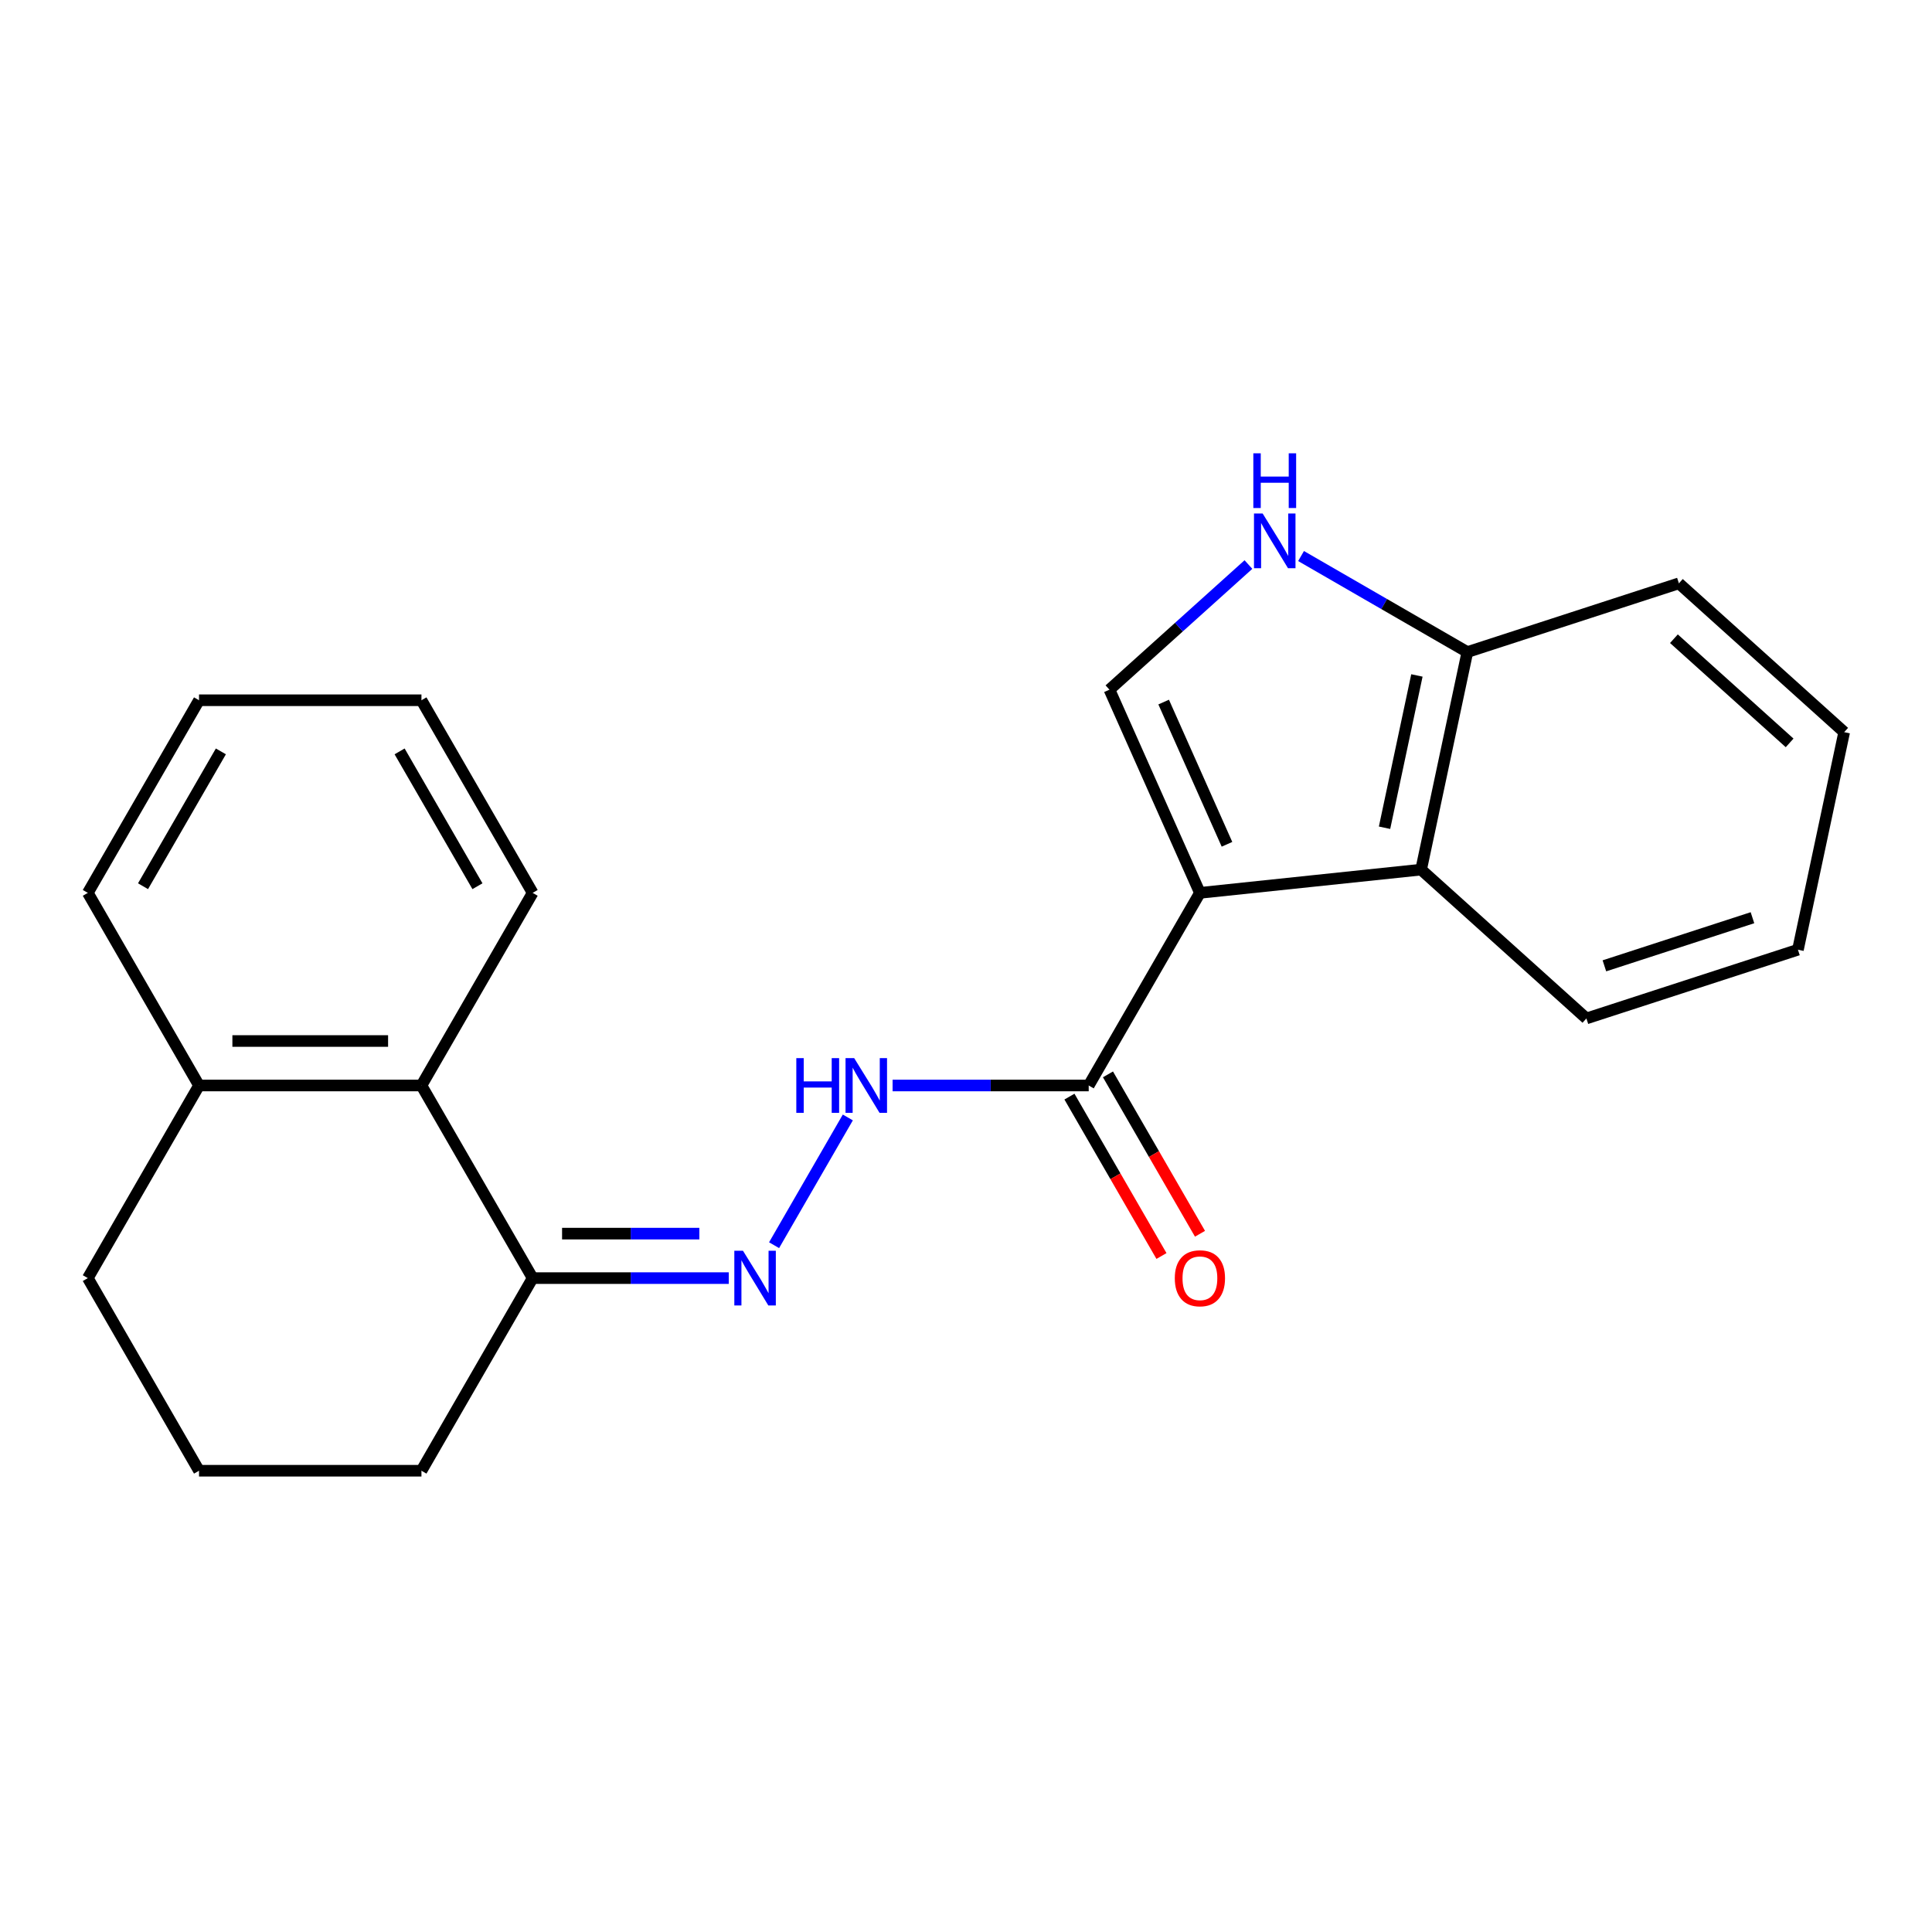 <?xml version='1.0' encoding='iso-8859-1'?>
<svg version='1.1' baseProfile='full'
              xmlns='http://www.w3.org/2000/svg'
                      xmlns:rdkit='http://www.rdkit.org/xml'
                      xmlns:xlink='http://www.w3.org/1999/xlink'
                  xml:space='preserve'
width='1000px' height='1000px' viewBox='0 0 1000 1000'>
<!-- END OF HEADER -->
<rect style='opacity:1.0;fill:#FFFFFF;stroke:none' width='1000' height='1000' x='0' y='0'> </rect>
<path class='bond-0' d='M 621.074,462.148 L 574.249,356.977' style='fill:none;fill-rule:evenodd;stroke:#000000;stroke-width:6px;stroke-linecap:butt;stroke-linejoin:miter;stroke-opacity:1' />
<path class='bond-0' d='M 635.084,437.007 L 602.307,363.388' style='fill:none;fill-rule:evenodd;stroke:#000000;stroke-width:6px;stroke-linecap:butt;stroke-linejoin:miter;stroke-opacity:1' />
<path class='bond-1' d='M 621.074,462.148 L 563.512,561.848' style='fill:none;fill-rule:evenodd;stroke:#000000;stroke-width:6px;stroke-linecap:butt;stroke-linejoin:miter;stroke-opacity:1' />
<path class='bond-2' d='M 621.074,462.148 L 735.567,450.114' style='fill:none;fill-rule:evenodd;stroke:#000000;stroke-width:6px;stroke-linecap:butt;stroke-linejoin:miter;stroke-opacity:1' />
<path class='bond-3' d='M 574.249,356.977 L 610.216,324.592' style='fill:none;fill-rule:evenodd;stroke:#000000;stroke-width:6px;stroke-linecap:butt;stroke-linejoin:miter;stroke-opacity:1' />
<path class='bond-3' d='M 610.216,324.592 L 646.184,292.206' style='fill:none;fill-rule:evenodd;stroke:#0000FF;stroke-width:6px;stroke-linecap:butt;stroke-linejoin:miter;stroke-opacity:1' />
<path class='bond-5' d='M 563.512,561.848 L 512.759,561.848' style='fill:none;fill-rule:evenodd;stroke:#000000;stroke-width:6px;stroke-linecap:butt;stroke-linejoin:miter;stroke-opacity:1' />
<path class='bond-5' d='M 512.759,561.848 L 462.006,561.848' style='fill:none;fill-rule:evenodd;stroke:#0000FF;stroke-width:6px;stroke-linecap:butt;stroke-linejoin:miter;stroke-opacity:1' />
<path class='bond-9' d='M 553.542,567.604 L 577.358,608.855' style='fill:none;fill-rule:evenodd;stroke:#000000;stroke-width:6px;stroke-linecap:butt;stroke-linejoin:miter;stroke-opacity:1' />
<path class='bond-9' d='M 577.358,608.855 L 601.174,650.106' style='fill:none;fill-rule:evenodd;stroke:#FF0000;stroke-width:6px;stroke-linecap:butt;stroke-linejoin:miter;stroke-opacity:1' />
<path class='bond-9' d='M 573.482,556.092 L 597.298,597.343' style='fill:none;fill-rule:evenodd;stroke:#000000;stroke-width:6px;stroke-linecap:butt;stroke-linejoin:miter;stroke-opacity:1' />
<path class='bond-9' d='M 597.298,597.343 L 621.114,638.594' style='fill:none;fill-rule:evenodd;stroke:#FF0000;stroke-width:6px;stroke-linecap:butt;stroke-linejoin:miter;stroke-opacity:1' />
<path class='bond-8' d='M 735.567,450.114 L 759.502,337.506' style='fill:none;fill-rule:evenodd;stroke:#000000;stroke-width:6px;stroke-linecap:butt;stroke-linejoin:miter;stroke-opacity:1' />
<path class='bond-8' d='M 716.636,428.436 L 733.391,349.61' style='fill:none;fill-rule:evenodd;stroke:#000000;stroke-width:6px;stroke-linecap:butt;stroke-linejoin:miter;stroke-opacity:1' />
<path class='bond-11' d='M 735.567,450.114 L 821.121,527.147' style='fill:none;fill-rule:evenodd;stroke:#000000;stroke-width:6px;stroke-linecap:butt;stroke-linejoin:miter;stroke-opacity:1' />
<path class='bond-22' d='M 673.42,287.807 L 716.461,312.656' style='fill:none;fill-rule:evenodd;stroke:#0000FF;stroke-width:6px;stroke-linecap:butt;stroke-linejoin:miter;stroke-opacity:1' />
<path class='bond-22' d='M 716.461,312.656 L 759.502,337.506' style='fill:none;fill-rule:evenodd;stroke:#000000;stroke-width:6px;stroke-linecap:butt;stroke-linejoin:miter;stroke-opacity:1' />
<path class='bond-4' d='M 400.663,644.51 L 438.835,578.394' style='fill:none;fill-rule:evenodd;stroke:#0000FF;stroke-width:6px;stroke-linecap:butt;stroke-linejoin:miter;stroke-opacity:1' />
<path class='bond-6' d='M 377.208,661.548 L 326.455,661.548' style='fill:none;fill-rule:evenodd;stroke:#0000FF;stroke-width:6px;stroke-linecap:butt;stroke-linejoin:miter;stroke-opacity:1' />
<path class='bond-6' d='M 326.455,661.548 L 275.702,661.548' style='fill:none;fill-rule:evenodd;stroke:#000000;stroke-width:6px;stroke-linecap:butt;stroke-linejoin:miter;stroke-opacity:1' />
<path class='bond-6' d='M 361.982,638.524 L 326.455,638.524' style='fill:none;fill-rule:evenodd;stroke:#0000FF;stroke-width:6px;stroke-linecap:butt;stroke-linejoin:miter;stroke-opacity:1' />
<path class='bond-6' d='M 326.455,638.524 L 290.928,638.524' style='fill:none;fill-rule:evenodd;stroke:#000000;stroke-width:6px;stroke-linecap:butt;stroke-linejoin:miter;stroke-opacity:1' />
<path class='bond-7' d='M 275.702,661.548 L 218.14,561.848' style='fill:none;fill-rule:evenodd;stroke:#000000;stroke-width:6px;stroke-linecap:butt;stroke-linejoin:miter;stroke-opacity:1' />
<path class='bond-12' d='M 275.702,661.548 L 218.14,761.248' style='fill:none;fill-rule:evenodd;stroke:#000000;stroke-width:6px;stroke-linecap:butt;stroke-linejoin:miter;stroke-opacity:1' />
<path class='bond-10' d='M 218.14,561.848 L 103.016,561.848' style='fill:none;fill-rule:evenodd;stroke:#000000;stroke-width:6px;stroke-linecap:butt;stroke-linejoin:miter;stroke-opacity:1' />
<path class='bond-10' d='M 200.872,538.823 L 120.285,538.823' style='fill:none;fill-rule:evenodd;stroke:#000000;stroke-width:6px;stroke-linecap:butt;stroke-linejoin:miter;stroke-opacity:1' />
<path class='bond-14' d='M 218.14,561.848 L 275.702,462.148' style='fill:none;fill-rule:evenodd;stroke:#000000;stroke-width:6px;stroke-linecap:butt;stroke-linejoin:miter;stroke-opacity:1' />
<path class='bond-16' d='M 759.502,337.506 L 868.992,301.931' style='fill:none;fill-rule:evenodd;stroke:#000000;stroke-width:6px;stroke-linecap:butt;stroke-linejoin:miter;stroke-opacity:1' />
<path class='bond-17' d='M 103.016,561.848 L 45.455,462.148' style='fill:none;fill-rule:evenodd;stroke:#000000;stroke-width:6px;stroke-linecap:butt;stroke-linejoin:miter;stroke-opacity:1' />
<path class='bond-24' d='M 103.016,561.848 L 45.455,661.548' style='fill:none;fill-rule:evenodd;stroke:#000000;stroke-width:6px;stroke-linecap:butt;stroke-linejoin:miter;stroke-opacity:1' />
<path class='bond-18' d='M 821.121,527.147 L 930.61,491.572' style='fill:none;fill-rule:evenodd;stroke:#000000;stroke-width:6px;stroke-linecap:butt;stroke-linejoin:miter;stroke-opacity:1' />
<path class='bond-18' d='M 830.429,499.913 L 907.071,475.01' style='fill:none;fill-rule:evenodd;stroke:#000000;stroke-width:6px;stroke-linecap:butt;stroke-linejoin:miter;stroke-opacity:1' />
<path class='bond-13' d='M 218.14,761.248 L 103.016,761.248' style='fill:none;fill-rule:evenodd;stroke:#000000;stroke-width:6px;stroke-linecap:butt;stroke-linejoin:miter;stroke-opacity:1' />
<path class='bond-15' d='M 103.016,761.248 L 45.455,661.548' style='fill:none;fill-rule:evenodd;stroke:#000000;stroke-width:6px;stroke-linecap:butt;stroke-linejoin:miter;stroke-opacity:1' />
<path class='bond-19' d='M 275.702,462.148 L 218.14,362.448' style='fill:none;fill-rule:evenodd;stroke:#000000;stroke-width:6px;stroke-linecap:butt;stroke-linejoin:miter;stroke-opacity:1' />
<path class='bond-19' d='M 247.128,458.705 L 206.835,388.915' style='fill:none;fill-rule:evenodd;stroke:#000000;stroke-width:6px;stroke-linecap:butt;stroke-linejoin:miter;stroke-opacity:1' />
<path class='bond-23' d='M 868.992,301.931 L 954.545,378.964' style='fill:none;fill-rule:evenodd;stroke:#000000;stroke-width:6px;stroke-linecap:butt;stroke-linejoin:miter;stroke-opacity:1' />
<path class='bond-23' d='M 866.418,330.597 L 926.306,384.52' style='fill:none;fill-rule:evenodd;stroke:#000000;stroke-width:6px;stroke-linecap:butt;stroke-linejoin:miter;stroke-opacity:1' />
<path class='bond-25' d='M 45.455,462.148 L 103.016,362.448' style='fill:none;fill-rule:evenodd;stroke:#000000;stroke-width:6px;stroke-linecap:butt;stroke-linejoin:miter;stroke-opacity:1' />
<path class='bond-25' d='M 74.029,458.705 L 114.322,388.915' style='fill:none;fill-rule:evenodd;stroke:#000000;stroke-width:6px;stroke-linecap:butt;stroke-linejoin:miter;stroke-opacity:1' />
<path class='bond-21' d='M 930.61,491.572 L 954.545,378.964' style='fill:none;fill-rule:evenodd;stroke:#000000;stroke-width:6px;stroke-linecap:butt;stroke-linejoin:miter;stroke-opacity:1' />
<path class='bond-20' d='M 218.14,362.448 L 103.016,362.448' style='fill:none;fill-rule:evenodd;stroke:#000000;stroke-width:6px;stroke-linecap:butt;stroke-linejoin:miter;stroke-opacity:1' />
<path  class='atom-4' d='M 653.542 265.784
L 662.822 280.784
Q 663.742 282.264, 665.222 284.944
Q 666.702 287.624, 666.782 287.784
L 666.782 265.784
L 670.542 265.784
L 670.542 294.104
L 666.662 294.104
L 656.702 277.704
Q 655.542 275.784, 654.302 273.584
Q 653.102 271.384, 652.742 270.704
L 652.742 294.104
L 649.062 294.104
L 649.062 265.784
L 653.542 265.784
' fill='#0000FF'/>
<path  class='atom-4' d='M 648.722 234.632
L 652.562 234.632
L 652.562 246.672
L 667.042 246.672
L 667.042 234.632
L 670.882 234.632
L 670.882 262.952
L 667.042 262.952
L 667.042 249.872
L 652.562 249.872
L 652.562 262.952
L 648.722 262.952
L 648.722 234.632
' fill='#0000FF'/>
<path  class='atom-5' d='M 384.566 647.388
L 393.846 662.388
Q 394.766 663.868, 396.246 666.548
Q 397.726 669.228, 397.806 669.388
L 397.806 647.388
L 401.566 647.388
L 401.566 675.708
L 397.686 675.708
L 387.726 659.308
Q 386.566 657.388, 385.326 655.188
Q 384.126 652.988, 383.766 652.308
L 383.766 675.708
L 380.086 675.708
L 380.086 647.388
L 384.566 647.388
' fill='#0000FF'/>
<path  class='atom-6' d='M 412.168 547.688
L 416.008 547.688
L 416.008 559.728
L 430.488 559.728
L 430.488 547.688
L 434.328 547.688
L 434.328 576.008
L 430.488 576.008
L 430.488 562.928
L 416.008 562.928
L 416.008 576.008
L 412.168 576.008
L 412.168 547.688
' fill='#0000FF'/>
<path  class='atom-6' d='M 442.128 547.688
L 451.408 562.688
Q 452.328 564.168, 453.808 566.848
Q 455.288 569.528, 455.368 569.688
L 455.368 547.688
L 459.128 547.688
L 459.128 576.008
L 455.248 576.008
L 445.288 559.608
Q 444.128 557.688, 442.888 555.488
Q 441.688 553.288, 441.328 552.608
L 441.328 576.008
L 437.648 576.008
L 437.648 547.688
L 442.128 547.688
' fill='#0000FF'/>
<path  class='atom-10' d='M 608.074 661.628
Q 608.074 654.828, 611.434 651.028
Q 614.794 647.228, 621.074 647.228
Q 627.354 647.228, 630.714 651.028
Q 634.074 654.828, 634.074 661.628
Q 634.074 668.508, 630.674 672.428
Q 627.274 676.308, 621.074 676.308
Q 614.834 676.308, 611.434 672.428
Q 608.074 668.548, 608.074 661.628
M 621.074 673.108
Q 625.394 673.108, 627.714 670.228
Q 630.074 667.308, 630.074 661.628
Q 630.074 656.068, 627.714 653.268
Q 625.394 650.428, 621.074 650.428
Q 616.754 650.428, 614.394 653.228
Q 612.074 656.028, 612.074 661.628
Q 612.074 667.348, 614.394 670.228
Q 616.754 673.108, 621.074 673.108
' fill='#FF0000'/>
</svg>
